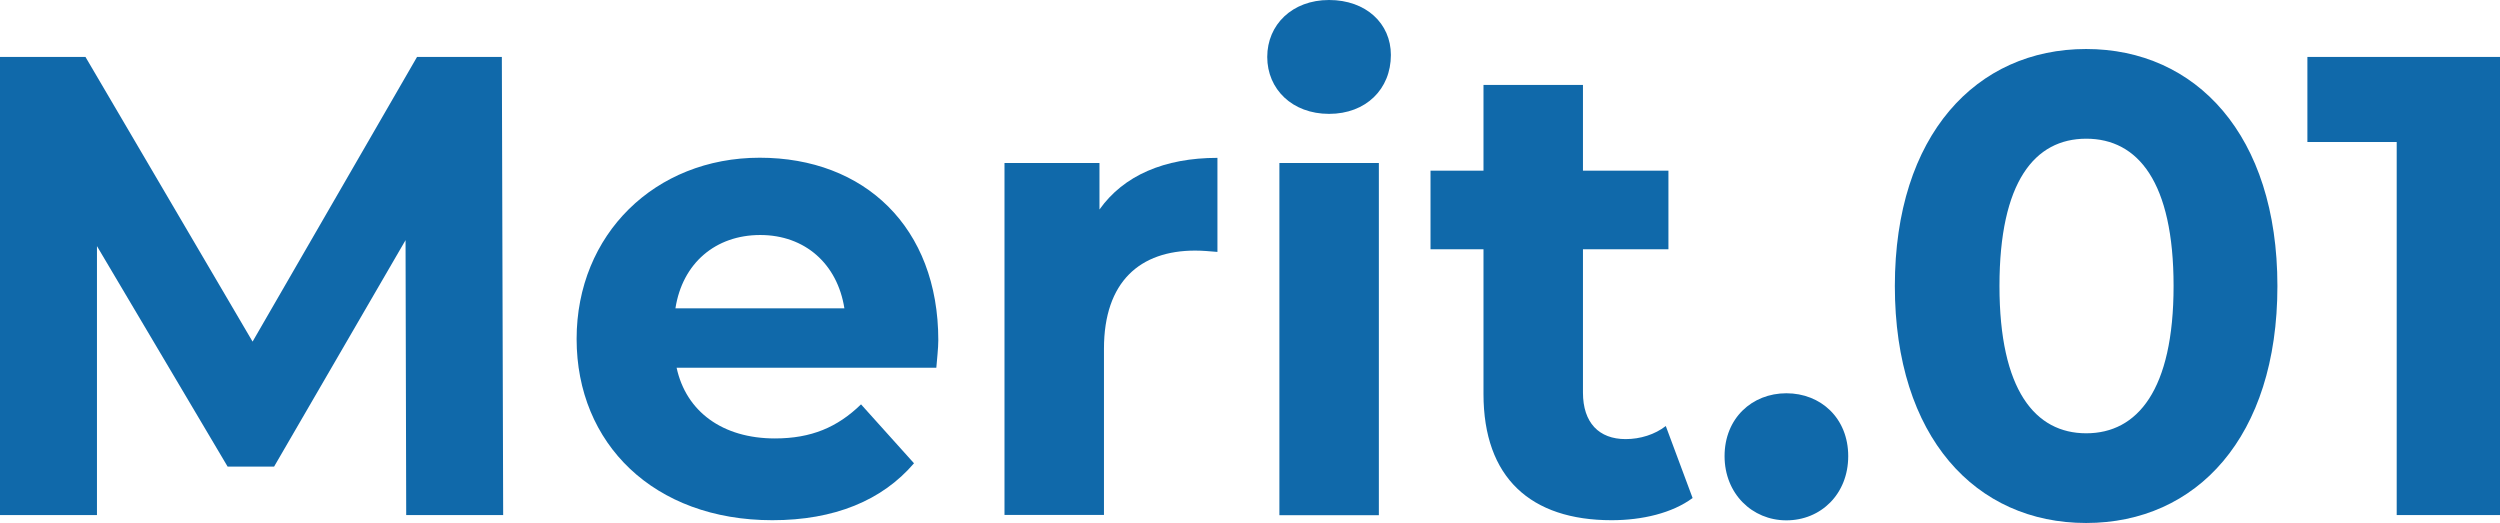 <?xml version="1.0" encoding="UTF-8"?>
<svg id="_レイヤー_2" data-name="レイヤー 2" xmlns="http://www.w3.org/2000/svg" viewBox="0 0 189.25 39.59">
  <defs>
    <style>
      .cls-1 {
        fill: #1069aa;
      }
    </style>
  </defs>
  <g id="_レイヤー_3" data-name="レイヤー 3">
    <g>
      <path class="cls-1" d="M30.75,38.99l-.05-20.81-9.95,17.14h-3.52L7.34,18.63v20.36H0V4.31h6.47l12.65,21.55L31.57,4.31h6.42l.1,34.68h-7.34Z"/>
      <path class="cls-1" d="M70.87,27.84h-19.65c.72,3.32,3.48,5.35,7.44,5.35,2.75,0,4.73-.84,6.52-2.58l4.01,4.46c-2.41,2.82-6.04,4.31-10.72,4.31-8.98,0-14.82-5.8-14.82-13.72s5.94-13.72,13.86-13.72,13.52,5.25,13.52,13.82c0,.59-.1,1.44-.15,2.08ZM51.13,23.34h12.79c-.53-3.37-2.99-5.55-6.37-5.55s-5.89,2.13-6.42,5.55Z"/>
      <path class="cls-1" d="M92.16,11.94v7.13c-.63-.05-1.11-.1-1.69-.1-4.15,0-6.9,2.33-6.9,7.43v12.58h-7.53V12.34h7.19v3.52c1.83-2.58,4.92-3.91,8.93-3.91Z"/>
      <path class="cls-1" d="M95.93,4.31c0-2.43,1.88-4.31,4.68-4.31s4.68,1.78,4.68,4.16c0,2.58-1.88,4.46-4.68,4.46s-4.68-1.88-4.68-4.31ZM96.85,12.34h7.53v26.66h-7.53V12.34Z"/>
      <path class="cls-1" d="M128.13,37.7c-1.54,1.14-3.81,1.68-6.13,1.68-6.13,0-9.7-3.22-9.7-9.56v-10.95h-4.01v-5.95h4.01v-6.49h7.53v6.49h6.47v5.95h-6.47v10.85c0,2.28,1.21,3.52,3.23,3.52,1.11,0,2.22-.35,3.04-.99l2.03,5.45Z"/>
      <path class="cls-1" d="M130.55,34.53c0-2.87,2.08-4.76,4.68-4.76s4.68,1.88,4.68,4.76-2.08,4.86-4.68,4.86-4.68-2.03-4.68-4.86Z"/>
      <path class="cls-1" d="M143.44,21.65c0-11.44,6.18-17.94,14.48-17.94s14.48,6.49,14.48,17.94-6.13,17.94-14.48,17.94-14.48-6.49-14.48-17.94ZM164.54,21.65c0-7.88-2.7-11.15-6.61-11.15s-6.57,3.27-6.57,11.15,2.7,11.15,6.57,11.15,6.61-3.27,6.61-11.15Z"/>
      <path class="cls-1" d="M189.25,4.31v34.68h-7.82V10.75h-6.76v-6.44h14.58Z"/>
    </g>
  </g>
</svg>